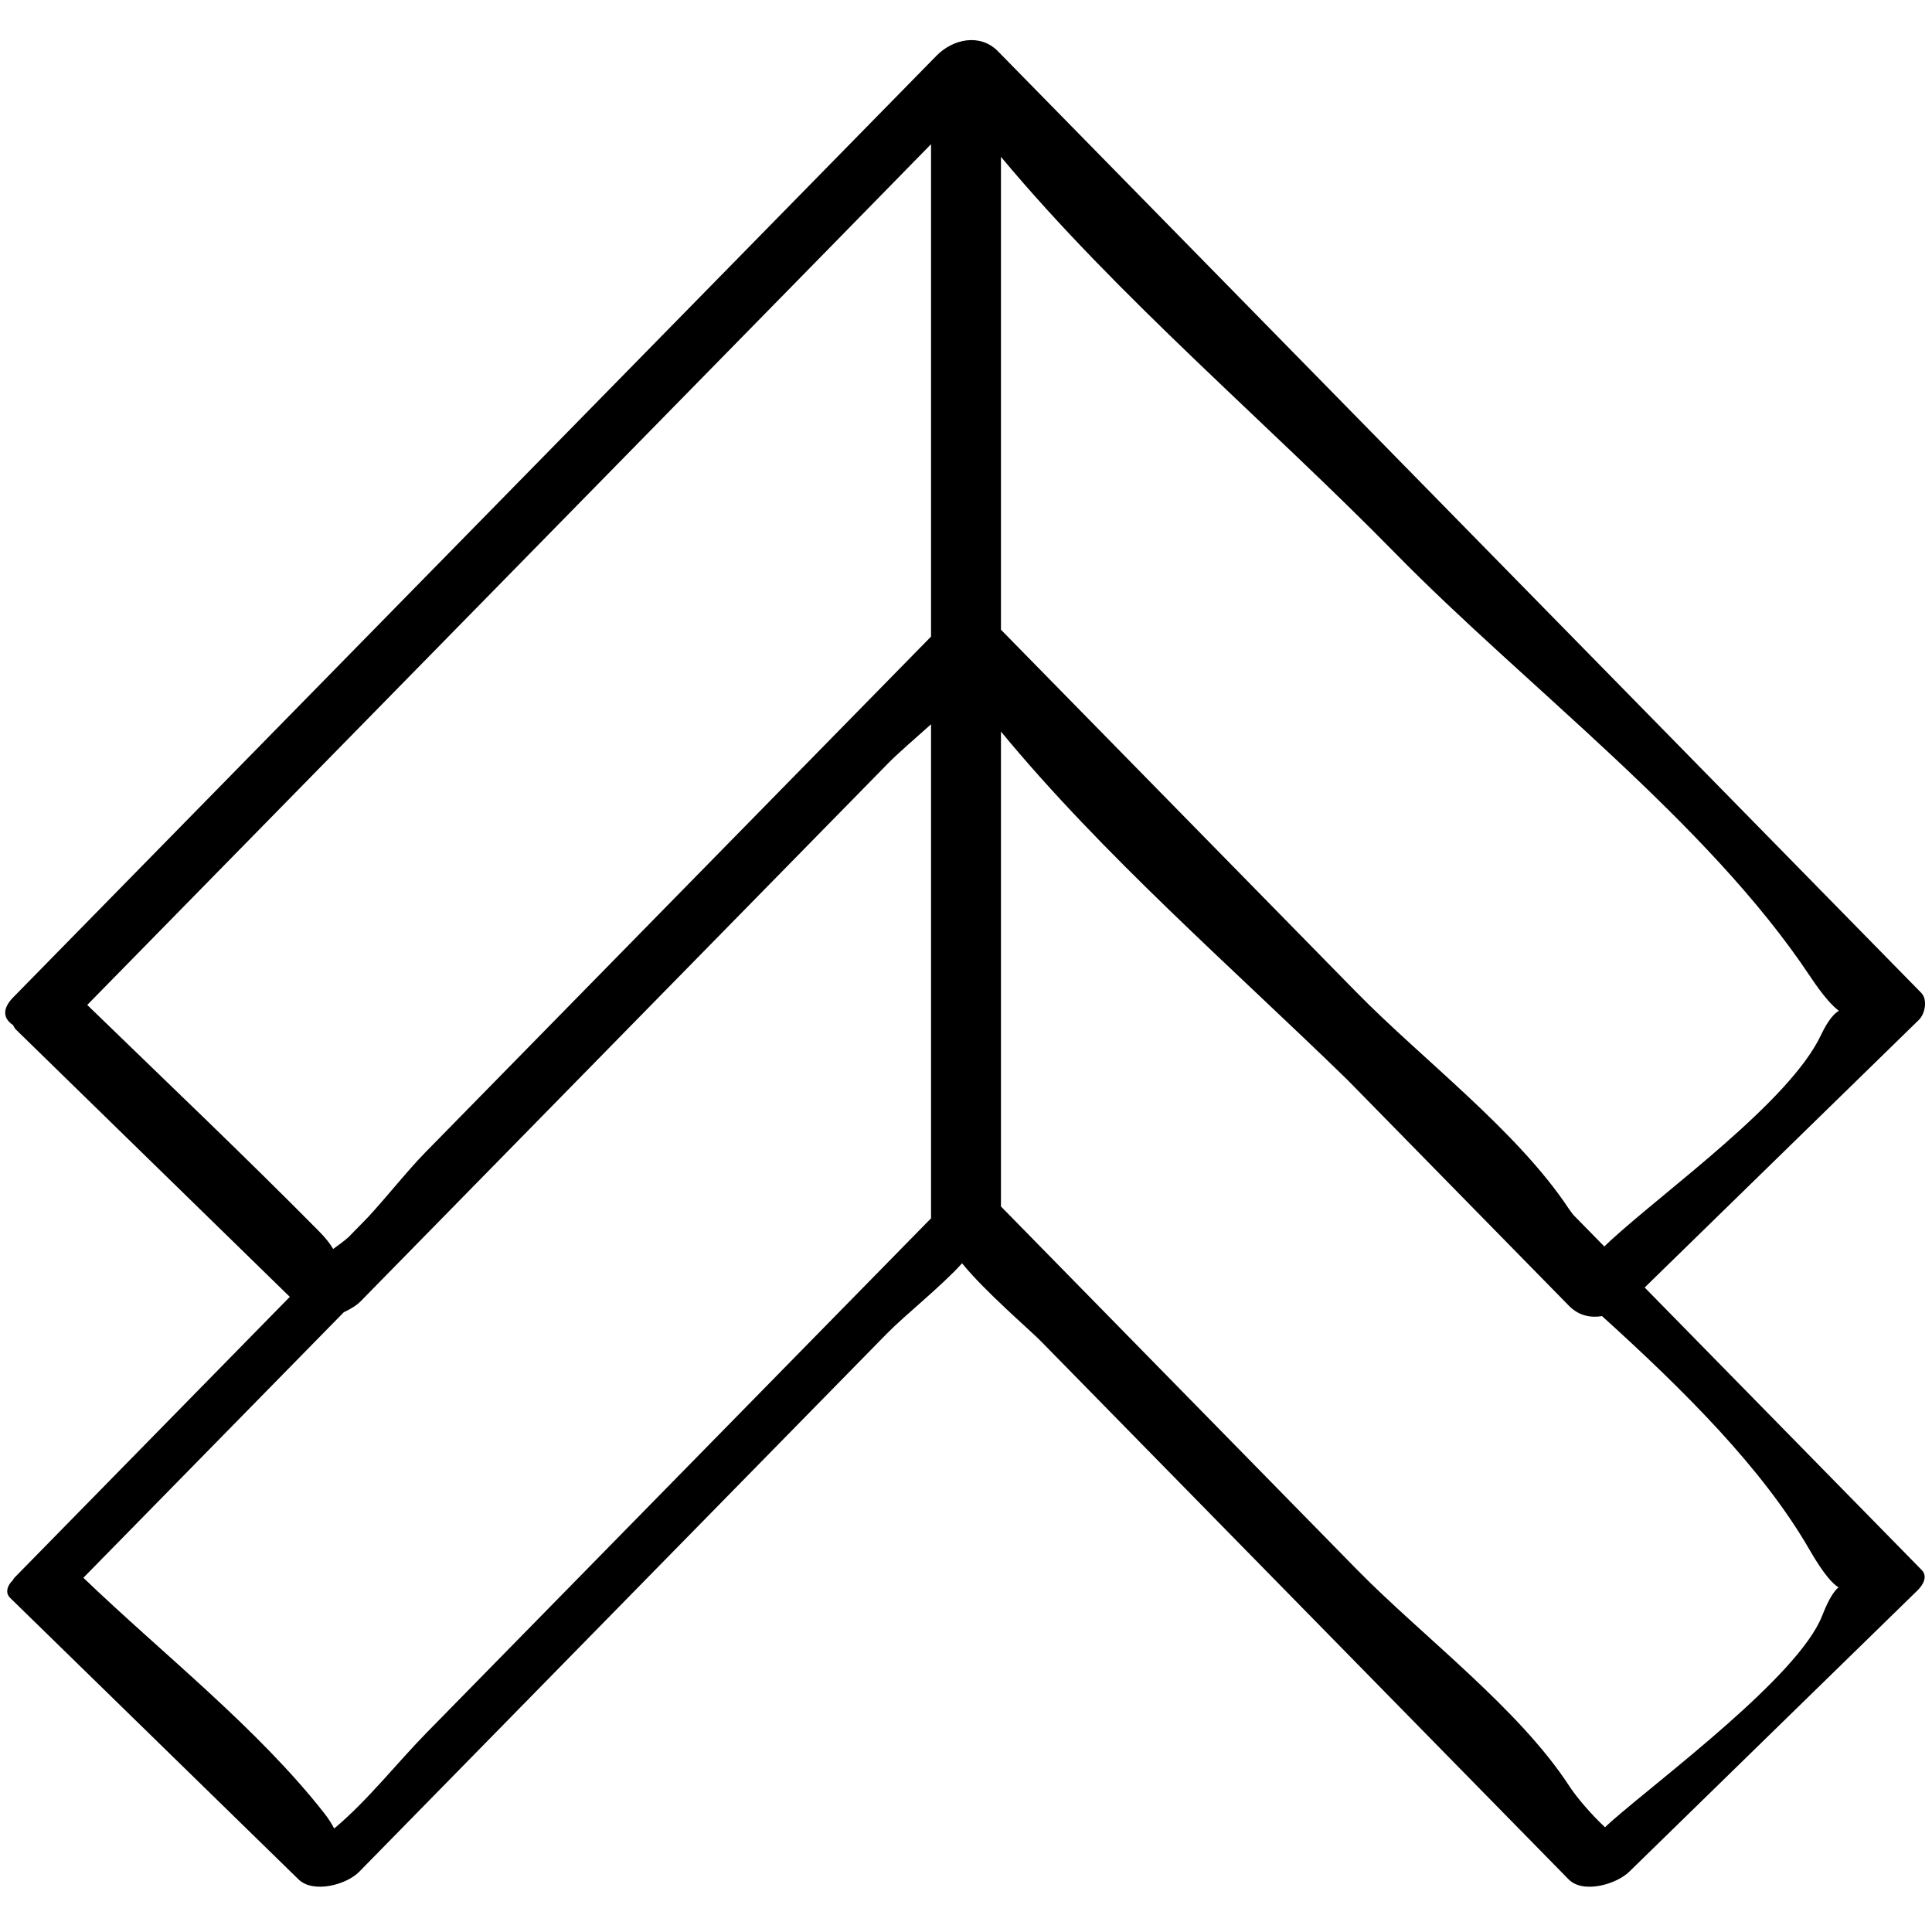 <?xml version="1.0" ?><svg enable-background="new 0 0 32 32" version="1.1" viewBox="0 0 32 32" xml:space="preserve" xmlns="http://www.w3.org/2000/svg" xmlns:xlink="http://www.w3.org/1999/xlink"><g id="Outline_copy_2"><path d="M0.214,16.977c0.018,0.025,0.024,0.051,0.05,0.076c1.512,1.476,3.024,2.951,4.536,4.427c-1.52,1.55-3.04,3.101-4.56,4.651   c-0.016,0.016-0.017,0.028-0.029,0.044c-0.04,0.038-0.065,0.076-0.079,0.116c0,0.001,0,0.001-0.001,0.002   c-0.02,0.059-0.018,0.119,0.039,0.175c1.591,1.553,3.183,3.106,4.774,4.66c0.243,0.238,0.793,0.091,1.005-0.125   c1.639-1.671,3.278-3.343,4.916-5.014c1.276-1.301,2.552-2.603,3.828-3.904c0.299-0.305,0.907-0.788,1.242-1.161   c0.375,0.464,1.112,1.094,1.301,1.286c1.162,1.185,2.323,2.37,3.485,3.554c1.753,1.788,3.506,3.576,5.259,5.363   c0.241,0.246,0.793,0.082,1.005-0.125c1.591-1.553,3.183-3.107,4.775-4.66c0.086-0.083,0.176-0.228,0.07-0.337   c-1.53-1.56-3.059-3.12-4.589-4.68c1.514-1.477,3.027-2.955,4.541-4.432c0.103-0.1,0.15-0.336,0.039-0.449   C26.724,11.247,21.627,6.048,16.529,0.849c-0.294-0.3-0.744-0.206-1.018,0.074C10.413,6.122,5.316,11.321,0.218,16.52   C0.021,16.721,0.066,16.879,0.214,16.977z M7.066,28.699c-0.492,0.502-0.981,1.128-1.531,1.587   c-0.039-0.073-0.084-0.151-0.16-0.248c-1.116-1.424-2.678-2.641-3.994-3.905c1.438-1.466,2.875-2.932,4.313-4.398   c0.11-0.051,0.211-0.113,0.278-0.18c1.639-1.671,3.278-3.343,4.916-5.014c1.276-1.301,2.552-2.603,3.828-3.904   c0.159-0.162,0.434-0.398,0.705-0.641c0,2.728,0,5.456,0,8.183C12.636,23.019,9.851,25.859,7.066,28.699z M29.972,25.67   c0.237,0.411,0.39,0.569,0.48,0.622c-0.065,0.05-0.158,0.179-0.271,0.469c-0.388,0.996-2.671,2.686-3.487,3.403   c-0.048,0.042-0.071,0.066-0.11,0.101c-0.232-0.216-0.47-0.496-0.589-0.678c-0.837-1.289-2.446-2.495-3.517-3.587   c-1.966-2.006-3.933-4.011-5.899-6.017c0-2.622,0-5.244,0-7.866c1.69,2.049,3.827,3.906,5.742,5.772   c1.222,1.247,2.445,2.494,3.667,3.74c0.158,0.161,0.354,0.202,0.547,0.17C27.894,23.03,29.198,24.325,29.972,25.67z M23.117,9.17   c2.149,2.192,5.16,4.439,6.863,7c0.224,0.337,0.379,0.5,0.478,0.572c-0.076,0.042-0.179,0.153-0.299,0.406   c-0.521,1.1-2.583,2.571-3.487,3.403c-0.043,0.039-0.064,0.062-0.099,0.095c-0.171-0.175-0.343-0.349-0.514-0.524   c-0.023-0.032-0.054-0.07-0.072-0.097c-0.851-1.29-2.44-2.488-3.517-3.587c-1.964-2.003-3.927-4.005-5.891-6.008   c0-2.611,0-5.221,0-7.832C18.527,4.933,21.011,7.022,23.117,9.17z M15.421,2.388c0,2.719,0,5.437,0,8.156   c-2.792,2.848-5.584,5.695-8.376,8.543c-0.292,0.298-0.613,0.707-0.95,1.074c-0.107,0.11-0.215,0.219-0.322,0.329   c-0.084,0.076-0.17,0.134-0.255,0.197c-0.047-0.082-0.121-0.179-0.235-0.294c-1.257-1.271-2.556-2.503-3.838-3.748   c4.085-4.166,8.169-8.332,12.254-12.498C14.272,3.56,14.846,2.974,15.421,2.388z"/></g></svg>